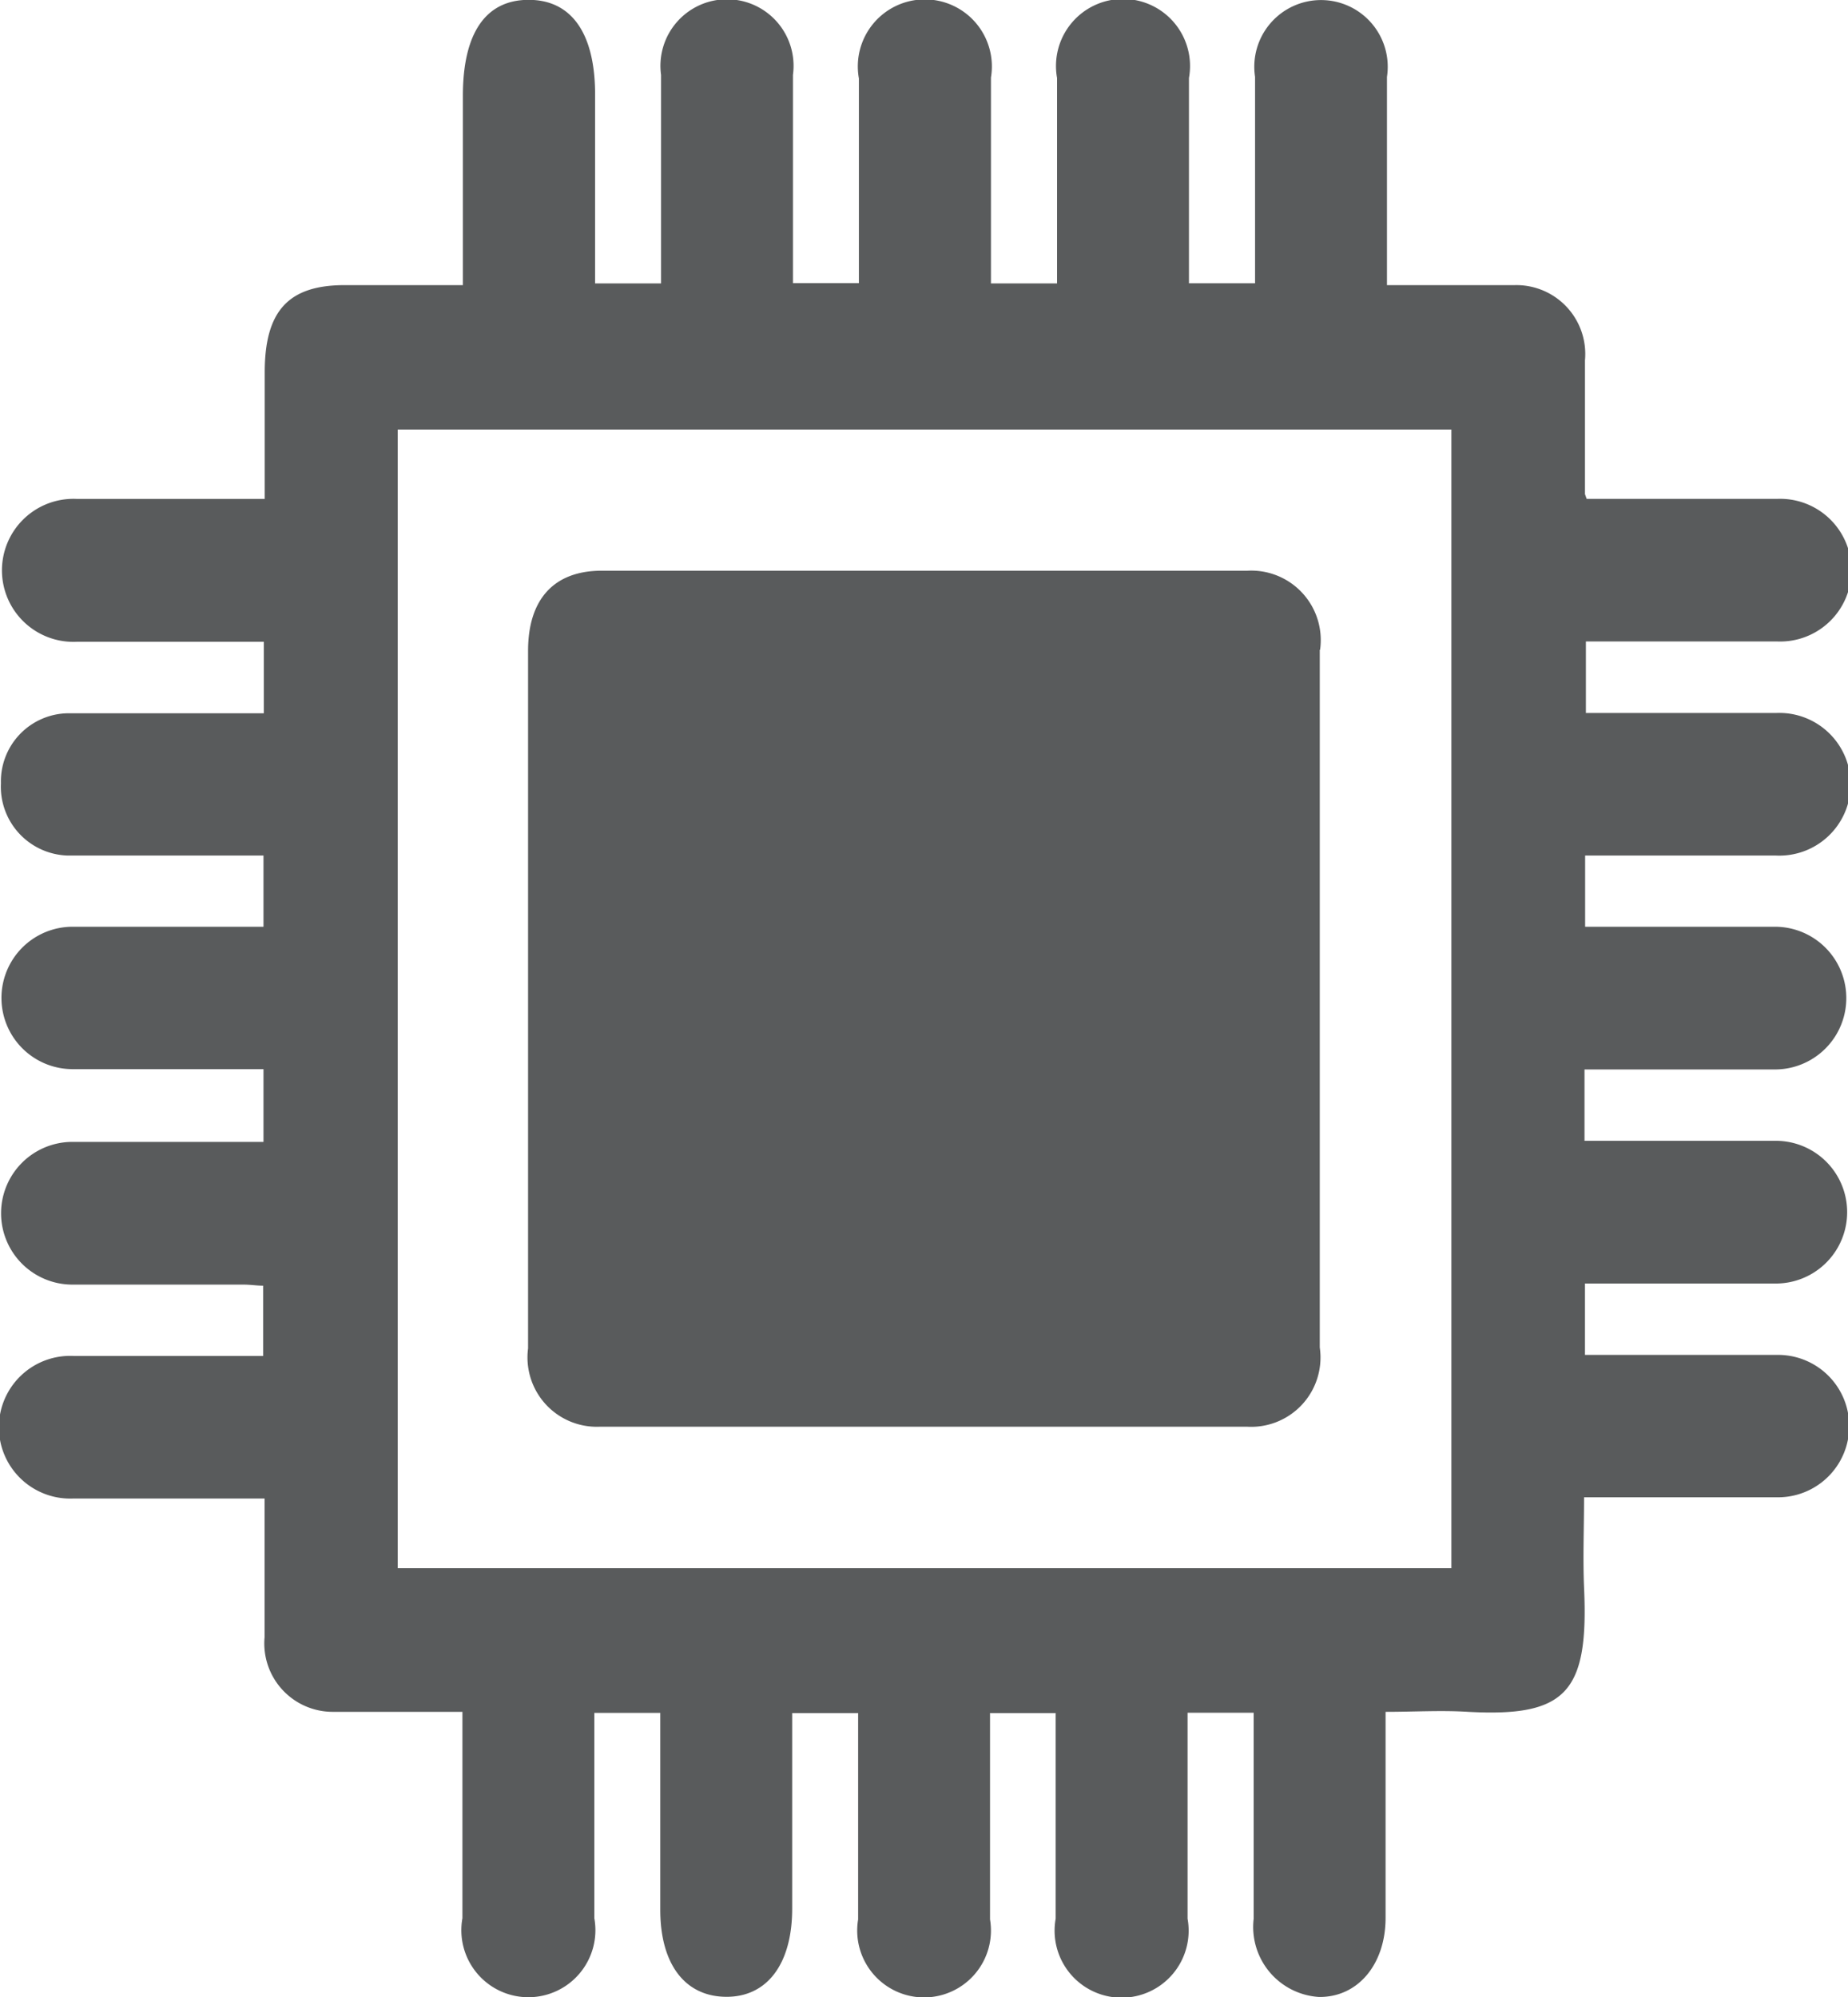 <svg xmlns="http://www.w3.org/2000/svg" width="11.993" height="12.959" viewBox="0 0 11.993 12.959">
  <g id="icone-ops-04" transform="translate(-2898.062 -3641.063)">
    <path id="Caminho_374" data-name="Caminho 374" d="M2907.481,3643.85h-6.838v7.388h6.838Zm-2.565,8.328h-.429v1.339a.434.434,0,1,1-.856,0c0-.442,0-.886,0-1.339h-.428v1.269c0,.359-.163.575-.431.572s-.425-.216-.425-.564v-1.278h-.428v.147c0,.4,0,.792,0,1.185a.435.435,0,1,1-.856,0v-1.339h-.224c-.206,0-.41,0-.615,0a.444.444,0,0,1-.445-.484c0-.294,0-.587,0-.9h-1.243a.463.463,0,1,1,.006-.925h1.228v-.456c-.041,0-.083-.007-.127-.007h-1.111a.463.463,0,1,1,0-.926h1.24V3648h-.573c-.223,0-.445,0-.669,0a.462.462,0,1,1,.007-.924c.409,0,.818,0,1.235,0v-.462h-1.031c-.081,0-.161,0-.242,0a.447.447,0,0,1-.431-.469.442.442,0,0,1,.431-.454c.38,0,.759,0,1.139,0h.136v-.464h-1.211a.464.464,0,1,1-.006-.927h1.223v-.821c0-.4.155-.566.519-.566h.767v-1.229c0-.405.147-.621.425-.622s.433.214.433.615v1.225h.428v-.153c0-.4,0-.8,0-1.2a.432.432,0,1,1,.856,0c0,.447,0,.9,0,1.351h.428v-1.328a.435.435,0,1,1,.857-.006v1.336h.429v-1.333a.435.435,0,1,1,.856,0c0,.4,0,.79,0,1.185v.147h.429v-.151c0-.4,0-.792,0-1.188a.433.433,0,1,1,.856,0c0,.443,0,.886,0,1.351h.83a.447.447,0,0,1,.455.488c0,.289,0,.578,0,.868l.011.031h.134c.366,0,.732,0,1.1,0a.463.463,0,1,1,0,.925h-1.239v.464h.3c.312,0,.624,0,.937,0a.463.463,0,1,1-.006.925h-1.236v.462h1.232a.463.463,0,1,1,0,.926c-.367,0-.732,0-1.1,0h-.136v.463h1.239a.463.463,0,1,1,.005.926h-1.241v.463h.224c.342,0,.686,0,1.029,0a.462.462,0,0,1,0,.924h-1.259c0,.2-.008.393,0,.584.031.679-.113.843-.753.808-.174-.011-.347,0-.535,0v.469c0,.289,0,.579,0,.868,0,.3-.179.516-.432.513a.455.455,0,0,1-.424-.508c0-.394,0-.789,0-1.186v-.15h-.429v.15c0,.4,0,.791,0,1.186a.435.435,0,1,1-.856,0v-1.333" fill="#595b5c"/>
    <path id="Caminho_375" data-name="Caminho 375" d="M2906.629,3645.279a.451.451,0,0,0-.472-.513q-2.1,0-4.19,0c-.309,0-.478.184-.478.52,0,.747,0,1.494,0,2.242s0,1.523,0,2.284a.45.45,0,0,0,.466.508h4.2a.45.45,0,0,0,.472-.514v-4.527" fill="#595b5c"/>
  </g>
</svg>
